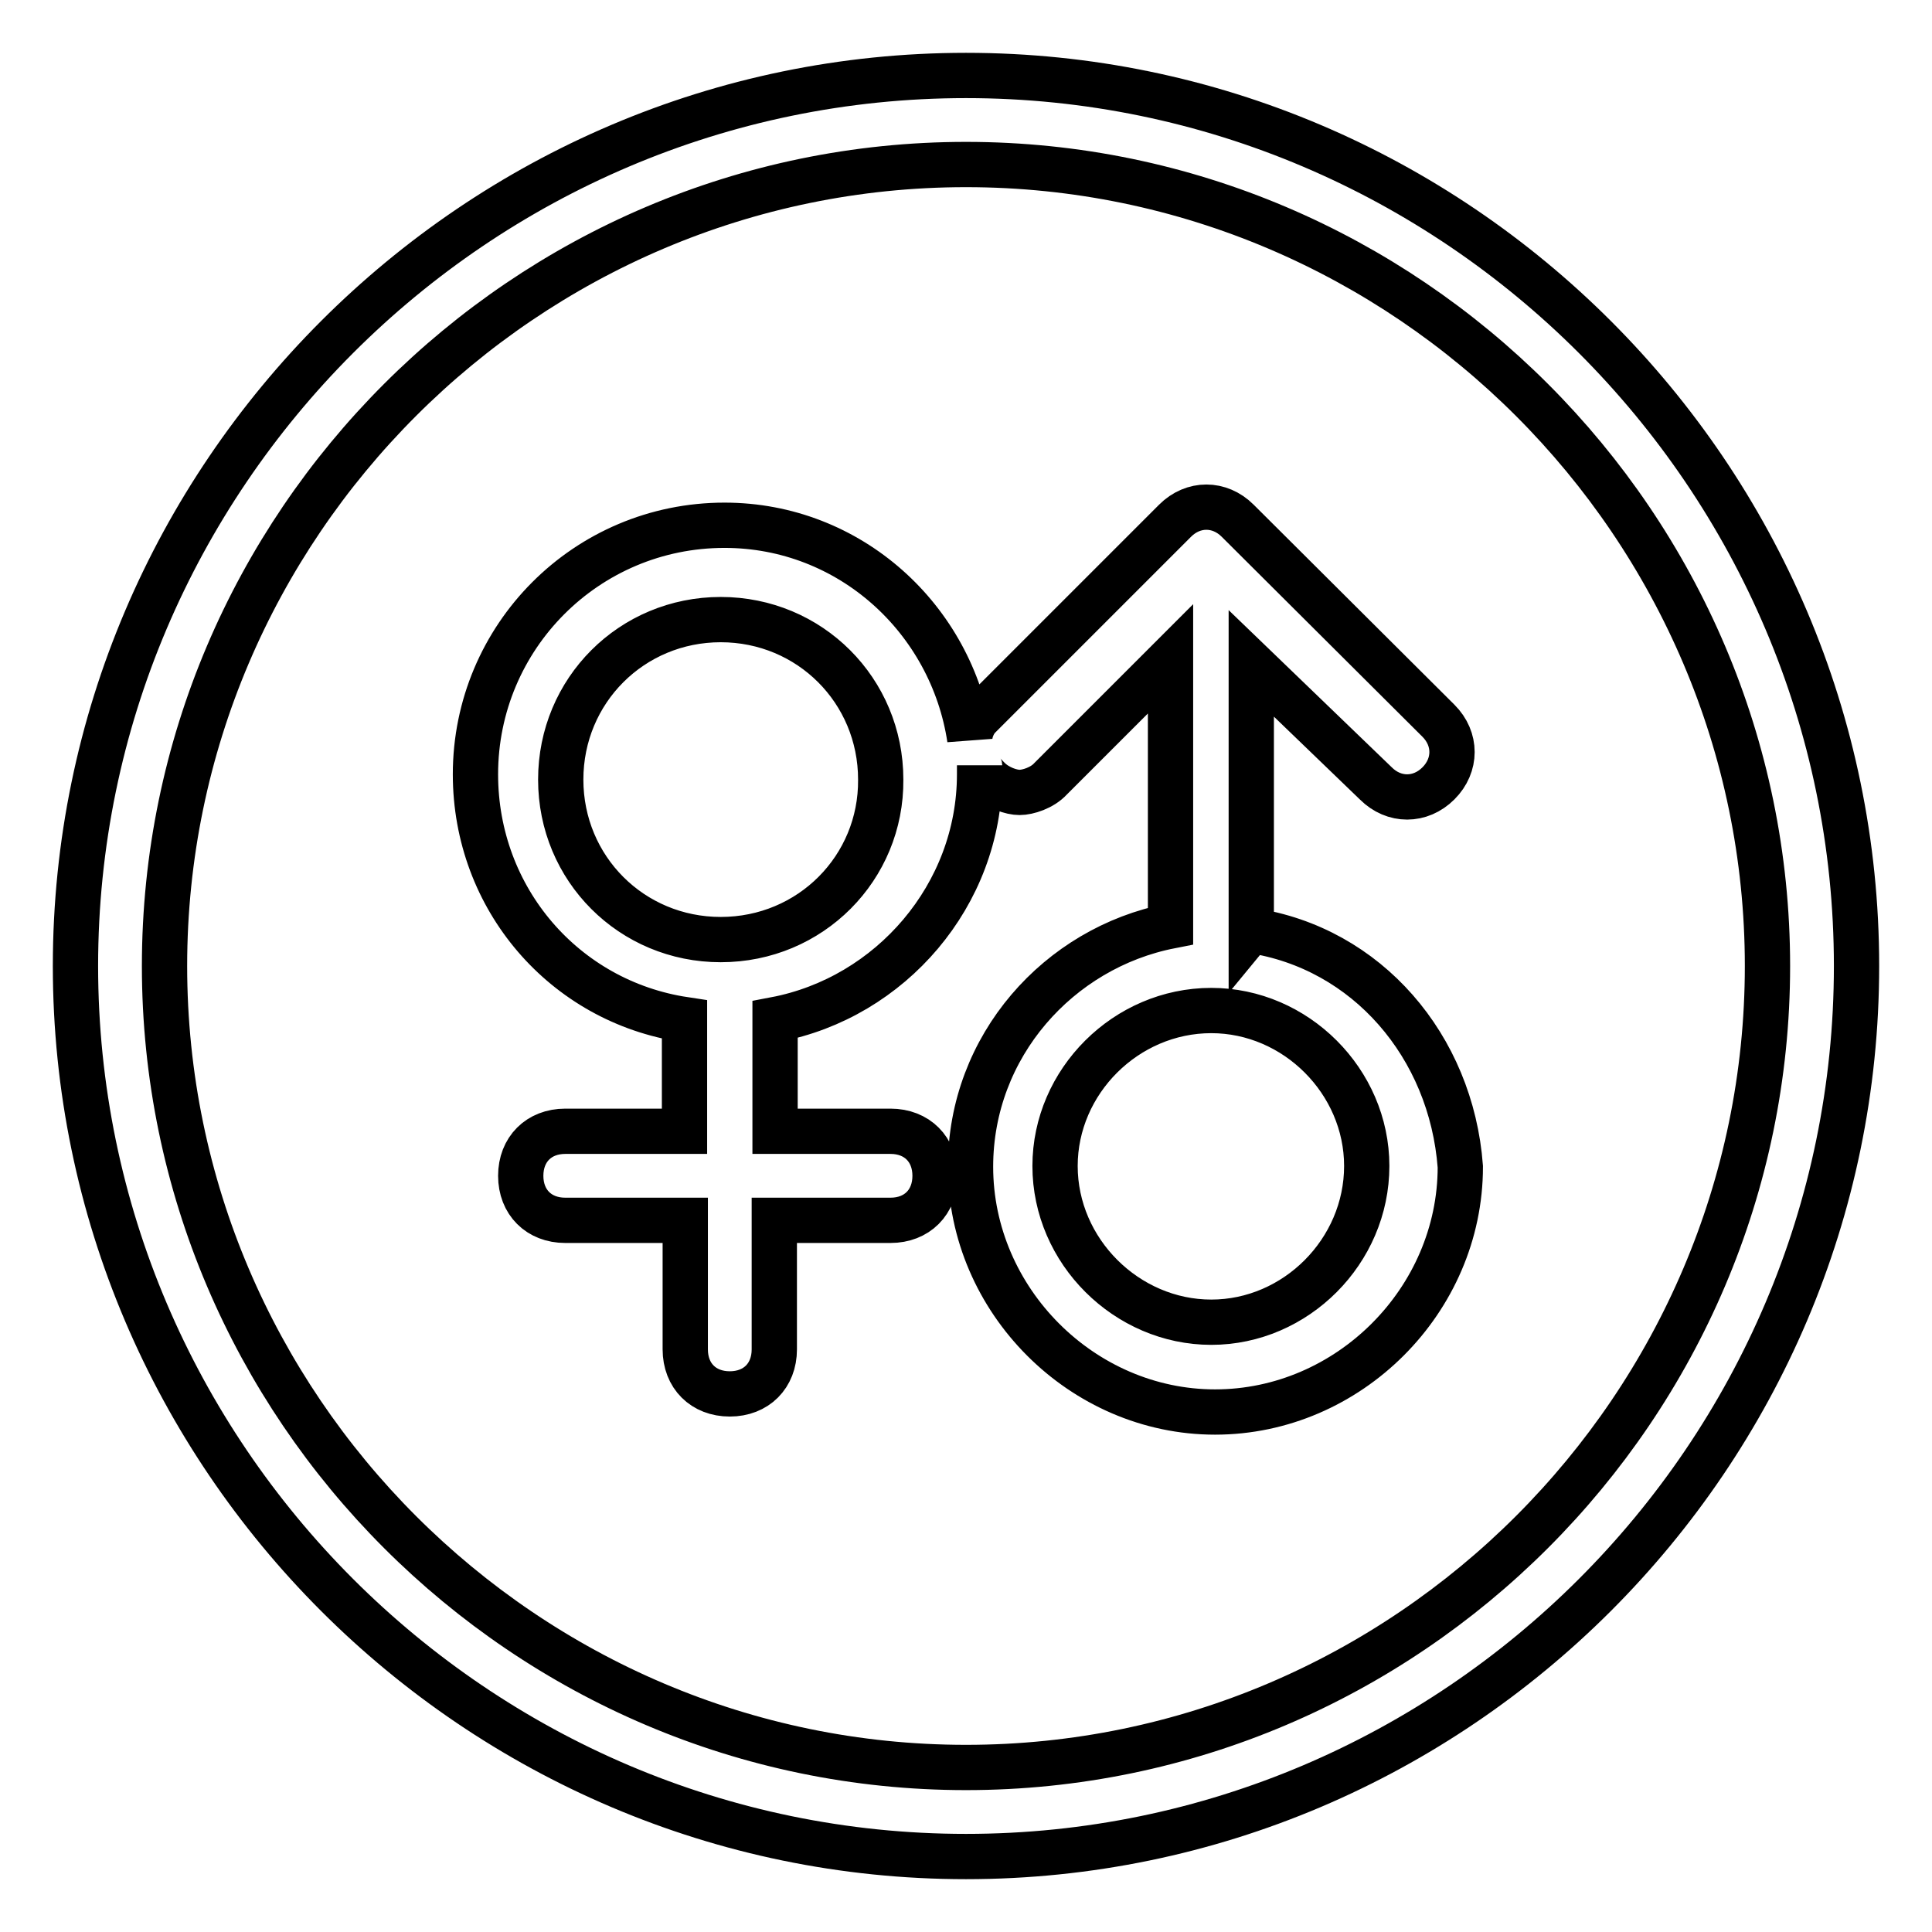 <?xml version="1.0" encoding="utf-8"?>
<!-- Svg Vector Icons : http://www.onlinewebfonts.com/icon -->
<!DOCTYPE svg PUBLIC "-//W3C//DTD SVG 1.1//EN" "http://www.w3.org/Graphics/SVG/1.1/DTD/svg11.dtd">
<svg version="1.1" xmlns="http://www.w3.org/2000/svg" xmlns:xlink="http://www.w3.org/1999/xlink" x="0px" y="0px" viewBox="0 0 256 256" enable-background="new 0 0 256 256" xml:space="preserve">
<g> <path stroke-width="6" fill-opacity="0" stroke="#000000"  d="M128,10C63.1,10,10,63.1,10,128c0,64.9,53.1,118,118,118c64.9,0,118-53.1,118-118C246,63.1,192.9,10,128,10 z M128,234.2c-58.4,0-106.2-47.8-106.2-106.2C21.8,69.6,69.6,21.8,128,21.8c58.4,0,106.2,47.8,106.2,106.2 C234.2,186.4,186.4,234.2,128,234.2z M165.8,123.3C165.8,122.7,166.3,122.7,165.8,123.3V87.9l16.5,15.9c2.4,2.4,5.9,2.4,8.3,0 c2.4-2.4,2.4-5.9,0-8.3L164,69c-2.4-2.4-5.9-2.4-8.3,0l-26,26c-0.6,0.6-1.2,1.8-1.2,2.9c-2.4-15.9-15.9-28.3-32.5-28.3 c-18.3,0-33,14.8-33,33c0,16.5,11.8,30.1,27.7,32.5v14.8H74.9c-3.5,0-5.9,2.4-5.9,5.9c0,3.5,2.4,5.9,5.9,5.9h15.9v17.1 c0,3.5,2.4,5.9,5.9,5.9s5.9-2.4,5.9-5.9v-17.1H118c3.5,0,5.9-2.4,5.9-5.9c0-3.5-2.4-5.9-5.9-5.9h-15.3v-14.8l0,0 c15.3-2.9,27.1-16.5,27.1-32.5c0-0.6,0-0.6,0-1.2c0,0.6,0.6,1.2,1.2,1.8c1.2,1.2,3,1.8,4.1,1.8s3-0.6,4.1-1.8l15.9-15.9v35.4l0,0 c-14.8,2.9-26.5,15.9-26.5,31.9c0,17.7,14.8,32.5,32.4,32.5c17.7,0,32.5-14.8,32.5-32.5C192.3,138.6,181.1,125.6,165.8,123.3z  M95.5,124.5c-11.8,0-21.2-9.4-21.2-21.2c0-11.8,9.4-21.2,21.2-21.2c11.8,0,21.2,9.4,21.2,21.2C116.8,115,107.4,124.5,95.5,124.5z  M160.5,175.2c-11.2,0-20.7-9.4-20.7-20.7c0-11.2,9.4-20.6,20.7-20.6c11.2,0,20.6,9.4,20.6,20.6 C181.1,165.8,171.7,175.2,160.5,175.2z"/></g>
</svg>